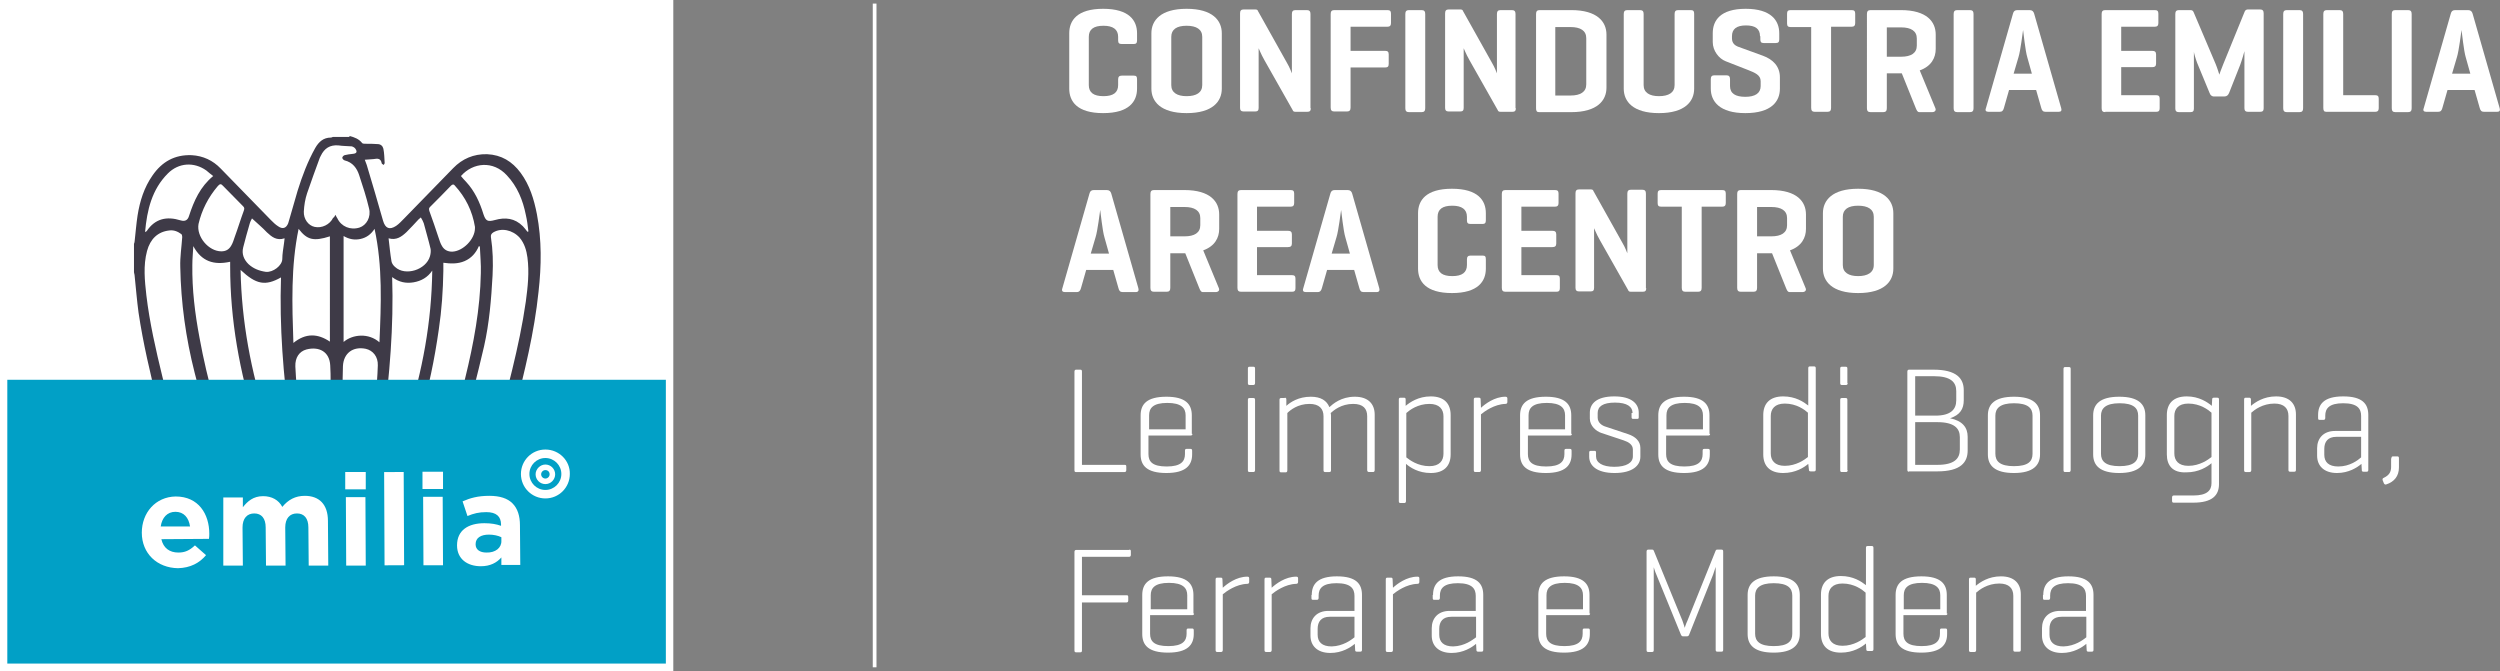 <?xml version="1.0" encoding="utf-8"?>
<!-- Generator: Adobe Illustrator 21.1.0, SVG Export Plug-In . SVG Version: 6.00 Build 0)  -->
<svg version="1.1" id="Layer_1" xmlns="http://www.w3.org/2000/svg" xmlns:xlink="http://www.w3.org/1999/xlink" x="0px" y="0px"
	 viewBox="0 0 766.9 205.9" style="enable-background:new 0 0 766.9 205.9;" xml:space="preserve">
<rect x="0" y="0" width="766.9" height="205.9" fill="#808080" stroke="none"/>
<style type="text/css">
	.st0{fill:none;stroke:#FFFFFF;stroke-width:1.142;stroke-miterlimit:10;}
	.st1{fill:#FFFFFF;}
	.st2{fill:#3E3A47;}
	.st3{fill:#01A0C6;}
	.st4{fill:none;stroke:#FFFFFF;stroke-width:2.285;stroke-miterlimit:10;}
</style>
<line class="st0" x1="268.3" y1="1.1" x2="268.3" y2="204.7"/>
<g>
	<path class="st1" d="M348.8,27.2c0,3.9-2.4,7.5-10.4,7.5c-8,0-10.4-3.6-10.4-7.5v-17c0-3.9,2.4-7.5,10.4-7.5c8,0,10.4,3.6,10.4,7.5
		v2.2c0,0.8-0.3,1.1-1,1.1h-3.7c-0.8,0-1.1-0.3-1.1-1.1v-1.1c0-2.3-1.6-3.4-4.5-3.4c-3,0-4.5,1.1-4.5,3.4v14.8
		c0,2.3,1.5,3.4,4.5,3.4c3,0,4.5-1.1,4.5-3.4v-1.7c0-0.8,0.3-1.2,1.1-1.2h3.7c0.8,0,1,0.3,1,1.2V27.2z"/>
	<path class="st1" d="M353.2,10.2c0-3.9,2.8-7.5,10.8-7.5c8,0,10.8,3.6,10.8,7.5v17c0,3.9-2.8,7.5-10.8,7.5c-8,0-10.8-3.6-10.8-7.5
		V10.2z M368.8,11.3c0-2.3-1.8-3.4-4.8-3.4c-3,0-4.7,1.1-4.7,3.4v14.8c0,2.3,1.8,3.4,4.7,3.4c3,0,4.8-1.1,4.8-3.4V11.3z"/>
	<path class="st1" d="M402.1,33.2c0,0.8-0.3,1.1-1.1,1.1h-3.5c-0.6,0-0.8-0.1-1-0.6l-8.6-15.2c-1.2-2.1-1.7-3.6-1.8-3.7v18.3
		c0,0.8-0.3,1.1-1.1,1.1h-3.5c-0.8,0-1.1-0.4-1.1-1.1v-29c0-0.8,0.3-1.2,1.1-1.2h3.5c0.5,0,0.8,0.1,0.9,0.5l8.9,15.9
		c0.8,1.3,1.5,3.2,1.5,3.2V4.3c0-0.8,0.3-1.2,1.1-1.2h3.5c0.8,0,1.1,0.4,1.1,1.2V33.2z"/>
	<path class="st1" d="M425.6,3.1c0.8,0,1.1,0.3,1.1,1.1v2.9c0,0.8-0.4,1.1-1.1,1.1h-11.3v7.4h10.6c0.8,0,1.1,0.3,1.1,1.1v2.9
		c0,0.8-0.3,1.1-1.1,1.1h-10.6v12.3c0,0.8-0.3,1.2-1.1,1.2h-3.9c-0.8,0-1.1-0.4-1.1-1.2V4.3c0-0.8,0.3-1.2,1.1-1.2H425.6z"/>
	<path class="st1" d="M437.2,33.2c0,0.8-0.3,1.2-1.1,1.2h-3.9c-0.8,0-1.1-0.4-1.1-1.2V4.3c0-0.8,0.3-1.2,1.1-1.2h3.9
		c0.8,0,1.1,0.4,1.1,1.2V33.2z"/>
	<path class="st1" d="M465,33.2c0,0.8-0.3,1.1-1.1,1.1h-3.5c-0.6,0-0.8-0.1-1-0.6l-8.6-15.2c-1.2-2.1-1.7-3.6-1.8-3.7v18.3
		c0,0.8-0.3,1.1-1.1,1.1h-3.5c-0.8,0-1.1-0.4-1.1-1.1v-29c0-0.8,0.3-1.2,1.1-1.2h3.5c0.5,0,0.8,0.1,0.9,0.5l8.9,15.9
		c0.8,1.3,1.5,3.2,1.5,3.2V4.3c0-0.8,0.3-1.2,1.1-1.2h3.5c0.8,0,1.1,0.4,1.1,1.2V33.2z"/>
	<path class="st1" d="M472.1,34.4c-0.7,0-0.9-0.4-0.9-1.2V4.3c0-0.8,0.3-1.2,1.1-1.2h9.7c8,0,10.8,3.6,10.8,7.5v16.3
		c0,3.9-2.8,7.5-10.8,7.5H472.1z M477.1,8.3v21h4.7c3,0,4.8-1.1,4.8-3.4V11.7c0-2.3-1.8-3.4-4.8-3.4H477.1z"/>
	<path class="st1" d="M504.2,26.1c0,2.3,1.8,3.4,4.7,3.4c3,0,4.8-1.1,4.8-3.4V4.3c0-0.8,0.3-1.2,1.1-1.2h3.9c0.8,0,1,0.4,1,1.2v22.9
		c0,3.9-2.8,7.5-10.8,7.5c-8,0-10.8-3.6-10.8-7.5V4.3c0-0.8,0.3-1.2,1.1-1.2h3.9c0.8,0,1.1,0.4,1.1,1.2V26.1z"/>
	<path class="st1" d="M539.9,11.1c0-2.3-1.5-3.3-4.3-3.3c-2.9,0-4.3,1.1-4.3,3.3v0.7c0,1.6,1.1,2.2,1.8,2.5l7.7,2.8
		c3,1.1,5.2,3.2,5.2,6.6v3.5c0,3.9-2.6,7.5-10.6,7.5c-7.9,0-10.6-3.6-10.6-7.5v-2.9c0-0.8,0.3-1.2,1.1-1.2h3.7
		c0.8,0,1.1,0.4,1.1,1.2v2.1c0,2.3,1.7,3.3,4.7,3.3c3,0,4.7-1.1,4.7-3.3v-1.5c0-1.9-1.8-2.6-3.8-3.4l-6.9-2.7c-2.1-0.8-4-3.2-4-5.9
		v-2.7c0-3.9,2.3-7.5,10.1-7.5c7.8,0,10.3,3.6,10.3,7.5v1.9c0,0.8-0.3,1.1-1.1,1.1h-3.7c-0.8,0-1-0.4-1-1.1V11.1z"/>
	<path class="st1" d="M568,3.1c0.8,0,1.1,0.3,1.1,1.1v2.9c0,0.8-0.4,1.1-1.1,1.1h-6.3v24.9c0,0.8-0.3,1.2-1.1,1.2h-3.9
		c-0.8,0-1.1-0.4-1.1-1.2V8.3h-6.3c-0.8,0-1.1-0.3-1.1-1.1V4.2c0-0.8,0.3-1.1,1.1-1.1H568z"/>
	<path class="st1" d="M578.8,22.5v10.7c0,0.8-0.3,1.2-1.1,1.2h-3.9c-0.8,0-1.1-0.4-1.1-1.2V4.3c0-0.8,0.3-1.2,1.1-1.2h9.3
		c8,0,10.7,3.6,10.7,7.5V15c0,2.7-1.3,5.3-4.9,6.6l4.8,11.6c0.3,0.7-0.2,1.2-1,1.2h-3.9c-0.6,0-0.8-0.5-1.1-1.2l-4.3-10.7h-0.3
		H578.8z M578.8,8.3v9.1h4.4c3,0,4.8-1.1,4.8-3.4v-2.2c0-2.3-1.8-3.4-4.8-3.4H578.8z"/>
	<path class="st1" d="M605.4,33.2c0,0.8-0.3,1.2-1.1,1.2h-3.9c-0.8,0-1.1-0.4-1.1-1.2V4.3c0-0.8,0.3-1.2,1.1-1.2h3.9
		c0.8,0,1.1,0.4,1.1,1.2V33.2z"/>
	<path class="st1" d="M622.6,3.1c0.8,0,1.2,0.4,1.4,1.1l8.3,29c0.2,0.7,0,1.1-0.8,1.1h-4c-0.8,0-1.1-0.4-1.3-1.1l-1.6-5.6h-8.3
		l-1.6,5.6c-0.2,0.7-0.5,1.1-1.3,1.1H610c-0.8,0-1.1-0.4-0.8-1.1l8.3-29c0.2-0.8,0.6-1.1,1.4-1.1H622.6z M621.9,17.6
		c-0.6-1.9-1.2-7.8-1.3-8.4c-0.1,0.6-0.8,6.4-1.4,8.3l-1.5,5.1h5.6L621.9,17.6z"/>
	<path class="st1" d="M645.8,34.4c-0.8,0-1.1-0.4-1.1-1.2V4.3c0-0.8,0.3-1.2,1.1-1.2h15.2c0.8,0,1.1,0.3,1.1,1.1v2.9
		c0,0.8-0.4,1.1-1.1,1.1h-10.3v7.4h9.5c0.8,0,1.2,0.3,1.2,1.1v2.8c0,0.8-0.4,1.1-1.2,1.1h-9.5v8.6h10.7c0.8,0,1.1,0.3,1.1,1.1v2.9
		c0,0.8-0.3,1.1-1.1,1.1H645.8z"/>
	<path class="st1" d="M694.4,33.2c0,0.8-0.3,1.1-1.1,1.1h-3.7c-0.8,0-1.1-0.4-1.1-1.1V15.7c0,0.1-0.8,2.9-1.3,4.2l-3.4,8.6
		c-0.3,0.7-0.7,1.1-1.5,1.1h-3.1c-0.8,0-1.2-0.5-1.4-1.1l-3.8-9.2c-0.4-1-1-3.1-1-3.4v17.4c0,0.8-0.3,1.1-1.1,1.1h-3.5
		c-0.8,0-1.1-0.4-1.1-1.1v-29c0-0.8,0.3-1.2,1.1-1.2h3.5c0.6,0,0.8,0.2,1,0.6l6.8,16c0.5,1.2,1.1,3.2,1.1,3.2s0.6-1.8,1.2-3.2
		l6.6-16.2c0.2-0.4,0.5-0.6,1-0.6h3.7c0.8,0,1.1,0.4,1.1,1.2V33.2z"/>
	<path class="st1" d="M706.5,33.2c0,0.8-0.3,1.2-1.1,1.2h-3.9c-0.8,0-1.1-0.4-1.1-1.2V4.3c0-0.8,0.3-1.2,1.1-1.2h3.9
		c0.8,0,1.1,0.4,1.1,1.2V33.2z"/>
	<path class="st1" d="M718.7,29.2h9.9c0.8,0,1.1,0.3,1.1,1.1v2.9c0,0.8-0.4,1.1-1.1,1.1h-15c-0.7,0-0.9-0.4-0.9-1.2V4.3
		c0-0.8,0.3-1.2,1.1-1.2h3.9c0.8,0,1.1,0.4,1.1,1.2V29.2z"/>
	<path class="st1" d="M739.8,33.2c0,0.8-0.3,1.2-1.1,1.2h-3.9c-0.8,0-1.1-0.4-1.1-1.2V4.3c0-0.8,0.3-1.2,1.1-1.2h3.9
		c0.8,0,1.1,0.4,1.1,1.2V33.2z"/>
	<path class="st1" d="M757.1,3.1c0.8,0,1.2,0.4,1.4,1.1l8.3,29c0.2,0.7,0,1.1-0.8,1.1h-4c-0.8,0-1.1-0.4-1.3-1.1l-1.6-5.6h-8.3
		l-1.6,5.6c-0.2,0.7-0.5,1.1-1.3,1.1h-3.6c-0.8,0-1.1-0.4-0.8-1.1l8.3-29c0.2-0.8,0.6-1.1,1.4-1.1H757.1z M756.4,17.6
		c-0.6-1.9-1.2-7.8-1.3-8.4c-0.1,0.6-0.8,6.4-1.4,8.3l-1.5,5.1h5.6L756.4,17.6z"/>
	<path class="st1" d="M339.5,58.3c0.8,0,1.2,0.4,1.4,1.1l8.3,29c0.2,0.7,0,1.2-0.8,1.2h-4c-0.8,0-1.1-0.4-1.3-1.2l-1.6-5.6h-8.3
		l-1.6,5.6c-0.2,0.7-0.5,1.2-1.3,1.2h-3.6c-0.8,0-1.1-0.4-0.8-1.2l8.3-29c0.2-0.8,0.6-1.1,1.4-1.1H339.5z M338.8,72.8
		c-0.6-1.9-1.2-7.8-1.3-8.4c-0.1,0.6-0.8,6.4-1.4,8.3l-1.5,5.1h5.6L338.8,72.8z"/>
	<path class="st1" d="M359,77.6v10.7c0,0.8-0.3,1.2-1.1,1.2H354c-0.8,0-1.1-0.4-1.1-1.2V59.5c0-0.8,0.3-1.2,1.1-1.2h9.3
		c8,0,10.7,3.6,10.7,7.5v4.4c0,2.7-1.3,5.3-4.9,6.6l4.8,11.6c0.3,0.7-0.2,1.2-1,1.2h-3.9c-0.6,0-0.8-0.5-1.1-1.2l-4.3-10.7h-0.3H359
		z M359,63.4v9.1h4.4c3,0,4.8-1.1,4.8-3.4v-2.2c0-2.3-1.8-3.4-4.8-3.4H359z"/>
	<path class="st1" d="M380.7,89.5c-0.8,0-1.1-0.4-1.1-1.2V59.5c0-0.8,0.3-1.2,1.1-1.2h15.2c0.8,0,1.1,0.3,1.1,1.1v2.9
		c0,0.8-0.4,1.1-1.1,1.1h-10.3v7.4h9.5c0.8,0,1.2,0.3,1.2,1.1v2.8c0,0.8-0.4,1.1-1.2,1.1h-9.5v8.6h10.7c0.8,0,1.1,0.3,1.1,1.1v2.9
		c0,0.8-0.3,1.1-1.1,1.1H380.7z"/>
	<path class="st1" d="M413.4,58.3c0.8,0,1.2,0.4,1.4,1.1l8.3,29c0.2,0.7,0,1.2-0.8,1.2h-4c-0.8,0-1.1-0.4-1.3-1.2l-1.6-5.6h-8.3
		l-1.6,5.6c-0.2,0.7-0.5,1.2-1.3,1.2h-3.6c-0.8,0-1.1-0.4-0.8-1.2l8.3-29c0.2-0.8,0.6-1.1,1.4-1.1H413.4z M412.7,72.8
		c-0.6-1.9-1.2-7.8-1.3-8.4c-0.1,0.6-0.8,6.4-1.4,8.3l-1.5,5.1h5.6L412.7,72.8z"/>
	<path class="st1" d="M455.8,82.4c0,3.9-2.4,7.5-10.4,7.5c-8,0-10.4-3.6-10.4-7.5v-17c0-3.9,2.4-7.5,10.4-7.5c8,0,10.4,3.6,10.4,7.5
		v2.2c0,0.8-0.3,1.1-1,1.1h-3.7c-0.8,0-1.1-0.3-1.1-1.1v-1.1c0-2.3-1.6-3.4-4.5-3.4c-3,0-4.5,1.1-4.5,3.4v14.8
		c0,2.3,1.5,3.4,4.5,3.4c3,0,4.5-1.1,4.5-3.4v-1.7c0-0.8,0.3-1.2,1.1-1.2h3.7c0.8,0,1,0.3,1,1.2V82.4z"/>
	<path class="st1" d="M461.8,89.5c-0.8,0-1.1-0.4-1.1-1.2V59.5c0-0.8,0.3-1.2,1.1-1.2H477c0.8,0,1.1,0.3,1.1,1.1v2.9
		c0,0.8-0.4,1.1-1.1,1.1h-10.3v7.4h9.5c0.8,0,1.2,0.3,1.2,1.1v2.8c0,0.8-0.4,1.1-1.2,1.1h-9.5v8.6h10.7c0.8,0,1.1,0.3,1.1,1.1v2.9
		c0,0.8-0.3,1.1-1.1,1.1H461.8z"/>
	<path class="st1" d="M505,88.4c0,0.8-0.3,1.1-1.1,1.1h-3.5c-0.6,0-0.8-0.1-1-0.6l-8.6-15.2c-1.2-2.1-1.7-3.6-1.8-3.7v18.3
		c0,0.8-0.3,1.1-1.1,1.1h-3.5c-0.8,0-1.1-0.4-1.1-1.1v-29c0-0.8,0.3-1.2,1.1-1.2h3.5c0.5,0,0.8,0.1,0.9,0.5l8.9,15.9
		c0.8,1.3,1.5,3.2,1.5,3.2V59.4c0-0.8,0.3-1.2,1.1-1.2h3.5c0.8,0,1.1,0.4,1.1,1.2V88.4z"/>
	<path class="st1" d="M528.3,58.3c0.8,0,1.1,0.3,1.1,1.1v2.9c0,0.8-0.4,1.1-1.1,1.1H522v24.9c0,0.8-0.3,1.2-1.1,1.2h-3.9
		c-0.8,0-1.1-0.4-1.1-1.2V63.4h-6.3c-0.8,0-1.1-0.3-1.1-1.1v-2.9c0-0.8,0.3-1.1,1.1-1.1H528.3z"/>
	<path class="st1" d="M539,77.6v10.7c0,0.8-0.3,1.2-1.1,1.2h-3.9c-0.8,0-1.1-0.4-1.1-1.2V59.5c0-0.8,0.3-1.2,1.1-1.2h9.3
		c8,0,10.7,3.6,10.7,7.5v4.4c0,2.7-1.3,5.3-4.9,6.6l4.8,11.6c0.3,0.7-0.2,1.2-1,1.2h-3.9c-0.6,0-0.8-0.5-1.1-1.2l-4.3-10.7h-0.3H539
		z M539,63.4v9.1h4.4c3,0,4.8-1.1,4.8-3.4v-2.2c0-2.3-1.8-3.4-4.8-3.4H539z"/>
	<path class="st1" d="M559.2,65.4c0-3.9,2.8-7.5,10.8-7.5s10.8,3.6,10.8,7.5v17c0,3.9-2.8,7.5-10.8,7.5s-10.8-3.6-10.8-7.5V65.4z
		 M574.8,66.5c0-2.3-1.8-3.4-4.8-3.4s-4.7,1.1-4.7,3.4v14.8c0,2.3,1.8,3.4,4.7,3.4s4.8-1.1,4.8-3.4V66.5z"/>
	<path class="st1" d="M331.9,142.6h13.1c0.4,0,0.5,0.1,0.5,0.6v1c0,0.4-0.2,0.6-0.5,0.6h-15c-0.3,0-0.4-0.2-0.4-0.6V114
		c0-0.4,0.2-0.6,0.5-0.6h1.3c0.4,0,0.5,0.2,0.5,0.6V142.6z"/>
	<path class="st1" d="M365.8,133.1c0,0.3-0.2,0.5-0.5,0.5h-13v5.7c0,2.3,1.2,3.8,5.6,3.8c4.4,0,5.6-1.6,5.6-3.8v-1
		c0-0.4,0.1-0.6,0.5-0.6h1.2c0.4,0,0.5,0.2,0.5,0.6v1.1c0,3.3-1.9,5.7-7.9,5.7s-7.9-2.3-7.9-5.7v-12c0-3.4,1.9-5.7,7.9-5.7
		c5.9,0,7.8,2.3,7.8,5.7V133.1z M352.4,131.7h11.3v-4.3c0-2.2-1.3-3.8-5.6-3.8c-4.4,0-5.6,1.6-5.6,3.8V131.7z"/>
	<path class="st1" d="M385,117.5c0,0.4-0.2,0.6-0.5,0.6h-1.2c-0.4,0-0.5-0.2-0.5-0.6v-4.4c0-0.4,0.1-0.6,0.5-0.6h1.2
		c0.4,0,0.5,0.2,0.5,0.6V117.5z M385,144.2c0,0.4-0.2,0.6-0.5,0.6h-1.2c-0.4,0-0.5-0.2-0.5-0.6v-21.5c0-0.4,0.1-0.6,0.5-0.6h1.2
		c0.4,0,0.5,0.2,0.5,0.6V144.2z"/>
	<path class="st1" d="M394.1,122c0.4,0,0.5,0.2,0.5,0.6l0,1.9c1.2-1.1,3.7-2.8,7.5-2.8c3.1,0,4.9,1.2,5.7,3.2c1.1-1,3.6-3.2,7.8-3.2
		c4.2,0,6.1,2.3,6.1,5.5v17c0,0.4-0.2,0.6-0.5,0.6H420c-0.4,0-0.6-0.2-0.6-0.6v-16.5c0-2.3-1.2-3.8-4.3-3.8c-3.7,0-6,2-6.9,2.8
		c0.1,0.3,0.1,0.7,0.1,1v16.5c0,0.4-0.1,0.6-0.5,0.6h-1.3c-0.4,0-0.5-0.2-0.5-0.6v-16.5c0-2.3-1.3-3.8-4.3-3.8
		c-3.6,0-5.9,1.9-6.8,2.8v17.6c0,0.4-0.2,0.6-0.5,0.6H393c-0.4,0-0.5-0.2-0.5-0.6v-21.6c0-0.4,0.1-0.6,0.5-0.6H394.1z"/>
	<path class="st1" d="M430.7,122c0.4,0,0.5,0.2,0.5,0.6l0,1.9c1.3-1.1,3.9-2.9,7.7-2.9c4.2,0,6.1,2.3,6.1,5.7v12.1
		c0,3.4-1.9,5.7-6.1,5.7c-3.8,0-6.3-1.7-7.6-2.8v11.4c0,0.4-0.2,0.6-0.5,0.6h-1.2c-0.4,0-0.5-0.2-0.5-0.6v-31.1
		c0-0.4,0.1-0.6,0.5-0.6H430.7z M442.8,127.7c0-2.1-1.2-3.8-4.3-3.8c-3.6,0-6.1,1.9-7.1,2.8v13.6c1,0.8,3.5,2.7,7.1,2.7
		c3.1,0,4.3-1.7,4.3-3.8V127.7z"/>
	<path class="st1" d="M462.4,122.2v1.1c0,0.4-0.2,0.6-0.6,0.6c-3.4,0.1-6.4,2.3-7.5,3.2v17.1c0,0.4-0.2,0.6-0.5,0.6h-1.2
		c-0.4,0-0.5-0.2-0.5-0.6v-21.6c0-0.4,0.1-0.6,0.5-0.6h1.1c0.4,0,0.5,0.2,0.5,0.6l0.1,2.5c1.3-1.2,4.2-3.4,7.5-3.4
		C462.2,121.7,462.4,121.9,462.4,122.2"/>
	<path class="st1" d="M482.2,133.1c0,0.3-0.2,0.5-0.5,0.5h-13v5.7c0,2.3,1.2,3.8,5.6,3.8c4.4,0,5.6-1.6,5.6-3.8v-1
		c0-0.4,0.1-0.6,0.5-0.6h1.2c0.4,0,0.5,0.2,0.5,0.6v1.1c0,3.3-1.9,5.7-7.9,5.7c-6,0-7.9-2.3-7.9-5.7v-12c0-3.4,1.9-5.7,7.9-5.7
		c5.9,0,7.8,2.3,7.8,5.7V133.1z M468.8,131.7h11.3v-4.3c0-2.2-1.3-3.8-5.6-3.8c-4.4,0-5.6,1.6-5.6,3.8V131.7z"/>
	<path class="st1" d="M500.8,126.7c0-1.9-1.6-3.2-5.4-3.2c-3.7,0-5.3,1.2-5.3,3.2v1.4c0,1.6,1.4,2.5,2.5,2.8l6.9,2.3
		c2.1,0.7,3.7,2.1,3.7,4.2v2.7c0,2.7-2.4,5-7.9,5c-5.5,0-7.8-2.3-7.8-5v-1.3c0-0.3,0.1-0.5,0.5-0.5h1.2c0.3,0,0.4,0.2,0.4,0.5v1.2
		c0,1.9,1.9,3.2,5.6,3.2c3.8,0,5.7-1.3,5.7-3.2v-2.1c0-1.5-1.3-2.3-2.8-2.8l-6.9-2.3c-1.5-0.5-3.5-2.1-3.5-4.4v-1.8c0-2.7,2-5,7.5-5
		c5.4,0,7.5,2.3,7.5,5v1.4c0,0.4-0.1,0.5-0.5,0.5h-1.2c-0.3,0-0.5-0.1-0.5-0.5V126.7z"/>
	<path class="st1" d="M524.6,133.1c0,0.3-0.2,0.5-0.5,0.5h-13v5.7c0,2.3,1.2,3.8,5.6,3.8c4.4,0,5.6-1.6,5.6-3.8v-1
		c0-0.4,0.1-0.6,0.5-0.6h1.2c0.4,0,0.5,0.2,0.5,0.6v1.1c0,3.3-1.9,5.7-7.9,5.7c-6,0-7.9-2.3-7.9-5.7v-12c0-3.4,1.9-5.7,7.9-5.7
		c5.9,0,7.8,2.3,7.8,5.7V133.1z M511.1,131.7h11.3v-4.3c0-2.2-1.3-3.8-5.6-3.8c-4.4,0-5.6,1.6-5.6,3.8V131.7z"/>
	<path class="st1" d="M554.7,142.3c-1.3,1.1-3.9,2.8-7.7,2.8c-4.2,0-6.1-2.3-6.1-5.7v-12.1c0-3.4,1.9-5.7,6.1-5.7
		c3.8,0,6.3,1.7,7.7,2.8v-11.4c0-0.4,0.1-0.6,0.5-0.6h1.3c0.4,0,0.5,0.2,0.5,0.6v31c0,0.4-0.1,0.6-0.5,0.6h-1.1
		c-0.4,0-0.5-0.2-0.5-0.6L554.7,142.3z M543.2,139.1c0,2.1,1.2,3.8,4.3,3.8c3.5,0,6.1-1.9,7.1-2.7v-13.6c-1-0.9-3.5-2.8-7.1-2.8
		c-3.1,0-4.3,1.7-4.3,3.8V139.1z"/>
	<path class="st1" d="M566.8,117.5c0,0.4-0.2,0.6-0.5,0.6H565c-0.4,0-0.5-0.2-0.5-0.6v-4.4c0-0.4,0.1-0.6,0.5-0.6h1.2
		c0.4,0,0.5,0.2,0.5,0.6V117.5z M566.8,144.2c0,0.4-0.2,0.6-0.5,0.6H565c-0.4,0-0.5-0.2-0.5-0.6v-21.5c0-0.4,0.1-0.6,0.5-0.6h1.2
		c0.4,0,0.5,0.2,0.5,0.6V144.2z"/>
	<path class="st1" d="M585.6,144.7c-0.4,0-0.5-0.2-0.5-0.6V114c0-0.4,0.2-0.6,0.5-0.6h7.5c7.1,0,9.3,2.7,9.3,6.3v3.1
		c0,2.6-1.1,4.5-4.2,5.5c3.8,0.8,5.4,2.8,5.4,5.7v4.2c0,3.6-2.1,6.4-9.3,6.4H585.6z M587.5,115.5v12h6.2c4.7,0,6.4-1.9,6.4-4.7v-2.8
		c0-2.8-1.7-4.6-6.9-4.6H587.5z M587.5,129.5v13.1h6.8c5.2,0,6.9-1.9,6.9-4.7v-3.8c0-2.7-1.7-4.6-6.9-4.6H587.5z"/>
	<path class="st1" d="M609.8,127.4c0-3.4,2.1-5.7,8-5.7c5.9,0,8,2.3,8,5.7v12c0,3.3-2.1,5.7-8,5.7c-5.9,0-8-2.3-8-5.7V127.4z
		 M623.5,127.5c0-2.3-1.4-3.8-5.7-3.8c-4.3,0-5.7,1.6-5.7,3.8v11.7c0,2.3,1.4,3.8,5.7,3.8c4.4,0,5.7-1.5,5.7-3.8V127.5z"/>
	<path class="st1" d="M635.2,144.2c0,0.4-0.2,0.6-0.5,0.6h-1.2c-0.4,0-0.5-0.2-0.5-0.6v-31c0-0.4,0.1-0.6,0.5-0.6h1.2
		c0.4,0,0.5,0.2,0.5,0.6V144.2z"/>
	<path class="st1" d="M642.1,127.4c0-3.4,2.1-5.7,8-5.7s8,2.3,8,5.7v12c0,3.3-2.1,5.7-8,5.7s-8-2.3-8-5.7V127.4z M655.9,127.5
		c0-2.3-1.4-3.8-5.7-3.8s-5.7,1.6-5.7,3.8v11.7c0,2.3,1.4,3.8,5.7,3.8s5.7-1.5,5.7-3.8V127.5z"/>
	<path class="st1" d="M664.7,139.4v-12.1c0-3.4,1.9-5.7,6.1-5.7c3.8,0,6.4,1.8,7.7,2.9l0.1-1.9c0-0.4,0.1-0.6,0.5-0.6h1.1
		c0.4,0,0.5,0.2,0.5,0.6v25.9c0,3.4-2,5.7-7.9,5.7h-6c-0.4,0-0.5-0.2-0.5-0.6v-1c0-0.4,0.2-0.6,0.5-0.6h6c4.3,0,5.6-1.6,5.6-3.8
		v-6.1c-1.3,1.1-3.9,2.8-7.7,2.8C666.5,145.1,664.7,142.8,664.7,139.4 M667,139.1c0,2.1,1.2,3.8,4.3,3.8c3.5,0,6.1-1.9,7.1-2.7
		v-13.6c-1-0.9-3.5-2.8-7.1-2.8c-3.1,0-4.3,1.7-4.3,3.8V139.1z"/>
	<path class="st1" d="M690.5,122.6l0,1.9c1.3-1.1,3.9-2.9,7.7-2.9c4.2,0,6.1,2.3,6.1,5.5v17c0,0.4-0.1,0.6-0.5,0.6h-1.3
		c-0.4,0-0.5-0.2-0.5-0.6v-16.5c0-2.3-1.3-3.8-4.3-3.8c-3.6,0-6.1,1.9-7.1,2.8v17.6c0,0.4-0.2,0.6-0.5,0.6h-1.2
		c-0.4,0-0.5-0.2-0.5-0.6v-21.6c0-0.4,0.1-0.6,0.5-0.6h1.1C690.3,122,690.5,122.2,690.5,122.6"/>
	<path class="st1" d="M711.1,127.3c0-3.3,1.8-5.7,7.7-5.7c5.9,0,7.7,2.3,7.7,5.7v16.8c0,0.4-0.1,0.6-0.5,0.6H725
		c-0.4,0-0.5-0.2-0.5-0.6l-0.1-1.8c-1.3,1.1-3.9,2.8-7.5,2.8c-4.1,0-6.1-2.3-6.1-5.3v-2.3c0-3,1.9-5.3,5.5-5.3h8v-4.6
		c0-2.2-1.1-3.9-5.5-3.9c-4.3,0-5.5,1.6-5.5,3.8v0.7c0,0.4-0.2,0.6-0.5,0.6h-1.2c-0.4,0-0.5-0.1-0.5-0.6V127.3z M724.3,140.3V134
		h-7.6c-2.6,0-3.7,1.5-3.7,3.7v1.8c0,2.2,1.3,3.6,4.3,3.6C720.8,143.1,723.3,141.2,724.3,140.3"/>
	<path class="st1" d="M733.6,140.6c0-0.4,0.1-0.6,0.5-0.6h1.3c0.4,0,0.5,0.2,0.5,0.6v2.8c0,2.6-1.4,4.4-3.9,5.2
		c-0.3,0.1-0.5,0-0.7-0.3l-0.4-1c-0.1-0.3,0-0.6,0.3-0.7c1.7-0.8,2.3-1.8,2.3-3.4V140.6z"/>
	<path class="st1" d="M346.4,168.6c0.4,0,0.5,0.1,0.5,0.6v1c0,0.4-0.2,0.6-0.5,0.6h-14.5v11.8h13.7c0.4,0,0.5,0.1,0.5,0.6v1
		c0,0.4-0.2,0.6-0.5,0.6h-13.7v14.7c0,0.4-0.1,0.6-0.5,0.6h-1.3c-0.4,0-0.5-0.2-0.5-0.6v-30.2c0-0.4,0.2-0.6,0.5-0.6H346.4z"/>
	<path class="st1" d="M366.3,188.2c0,0.3-0.2,0.5-0.5,0.5h-13v5.7c0,2.3,1.2,3.8,5.6,3.8s5.6-1.6,5.6-3.8v-1c0-0.4,0.1-0.6,0.5-0.6
		h1.2c0.4,0,0.5,0.2,0.5,0.6v1.1c0,3.3-1.9,5.7-7.9,5.7c-6,0-7.9-2.3-7.9-5.7v-12c0-3.4,1.9-5.7,7.9-5.7c5.9,0,7.8,2.3,7.8,5.7
		V188.2z M352.9,186.9h11.3v-4.3c0-2.2-1.3-3.8-5.6-3.8c-4.4,0-5.6,1.6-5.6,3.8V186.9z"/>
	<path class="st1" d="M383.2,177.4v1.1c0,0.4-0.2,0.6-0.6,0.6c-3.4,0.1-6.4,2.3-7.5,3.2v17.1c0,0.4-0.2,0.6-0.5,0.6h-1.2
		c-0.4,0-0.5-0.2-0.5-0.6v-21.6c0-0.4,0.1-0.6,0.5-0.6h1.1c0.4,0,0.5,0.2,0.5,0.6l0.1,2.5c1.3-1.2,4.2-3.4,7.5-3.4
		C383,176.9,383.2,177,383.2,177.4"/>
	<path class="st1" d="M398.2,177.4v1.1c0,0.4-0.2,0.6-0.6,0.6c-3.4,0.1-6.4,2.3-7.5,3.2v17.1c0,0.4-0.2,0.6-0.5,0.6h-1.2
		c-0.4,0-0.5-0.2-0.5-0.6v-21.6c0-0.4,0.1-0.6,0.5-0.6h1.1c0.4,0,0.5,0.2,0.5,0.6l0.1,2.5c1.3-1.2,4.2-3.4,7.5-3.4
		C398,176.9,398.2,177,398.2,177.4"/>
	<path class="st1" d="M402.4,182.5c0-3.3,1.8-5.7,7.7-5.7c5.9,0,7.7,2.3,7.7,5.7v16.8c0,0.4-0.1,0.6-0.5,0.6h-1.1
		c-0.4,0-0.5-0.2-0.5-0.6l-0.1-1.8c-1.3,1.1-3.9,2.8-7.5,2.8c-4.1,0-6.1-2.3-6.1-5.3v-2.3c0-3,1.9-5.3,5.5-5.3h8v-4.6
		c0-2.2-1.1-3.9-5.5-3.9c-4.3,0-5.5,1.6-5.5,3.8v0.7c0,0.4-0.2,0.6-0.5,0.6h-1.2c-0.4,0-0.5-0.1-0.5-0.6V182.5z M415.5,195.5v-6.3
		h-7.6c-2.6,0-3.7,1.5-3.7,3.7v1.8c0,2.2,1.3,3.6,4.3,3.6C412,198.2,414.5,196.3,415.5,195.5"/>
	<path class="st1" d="M435.4,177.4v1.1c0,0.4-0.2,0.6-0.6,0.6c-3.4,0.1-6.4,2.3-7.5,3.2v17.1c0,0.4-0.2,0.6-0.5,0.6h-1.2
		c-0.4,0-0.5-0.2-0.5-0.6v-21.6c0-0.4,0.1-0.6,0.5-0.6h1.1c0.4,0,0.5,0.2,0.5,0.6l0.1,2.5c1.3-1.2,4.2-3.4,7.5-3.4
		C435.2,176.9,435.4,177,435.4,177.4"/>
	<path class="st1" d="M439.6,182.5c0-3.3,1.8-5.7,7.7-5.7c5.9,0,7.7,2.3,7.7,5.7v16.8c0,0.4-0.1,0.6-0.5,0.6h-1.1
		c-0.4,0-0.5-0.2-0.5-0.6l-0.1-1.8c-1.3,1.1-3.9,2.8-7.5,2.8c-4.1,0-6.1-2.3-6.1-5.3v-2.3c0-3,1.9-5.3,5.5-5.3h8v-4.6
		c0-2.2-1.1-3.9-5.5-3.9c-4.3,0-5.5,1.6-5.5,3.8v0.7c0,0.4-0.2,0.6-0.5,0.6h-1.2c-0.4,0-0.5-0.1-0.5-0.6V182.5z M452.8,195.5v-6.3
		h-7.6c-2.6,0-3.7,1.5-3.7,3.7v1.8c0,2.2,1.3,3.6,4.3,3.6C449.3,198.2,451.7,196.3,452.8,195.5"/>
	<path class="st1" d="M487.8,188.2c0,0.3-0.2,0.5-0.5,0.5h-13v5.7c0,2.3,1.2,3.8,5.6,3.8s5.6-1.6,5.6-3.8v-1c0-0.4,0.1-0.6,0.5-0.6
		h1.2c0.4,0,0.5,0.2,0.5,0.6v1.1c0,3.3-1.9,5.7-7.9,5.7c-6,0-7.9-2.3-7.9-5.7v-12c0-3.4,1.9-5.7,7.9-5.7c5.9,0,7.8,2.3,7.8,5.7
		V188.2z M474.3,186.9h11.3v-4.3c0-2.2-1.3-3.8-5.6-3.8c-4.4,0-5.6,1.6-5.6,3.8V186.9z"/>
	<path class="st1" d="M528.6,199.3c0,0.4-0.1,0.6-0.5,0.6h-1.3c-0.4,0-0.5-0.2-0.5-0.6v-25.4l-0.8,2.4l-7.3,18.3
		c-0.1,0.4-0.4,0.6-0.7,0.6h-1.2c-0.4,0-0.5-0.2-0.7-0.6L508,176c-0.3-0.6-0.6-1.8-0.7-2v25.4c0,0.4-0.1,0.6-0.5,0.6h-1.2
		c-0.4,0-0.5-0.2-0.5-0.6v-30.2c0-0.4,0.2-0.6,0.5-0.6h1.2c0.3,0,0.4,0.1,0.5,0.3l8.8,21.5c0.4,1,0.7,2.2,0.7,2.2s0.4-1.3,0.8-2.1
		l8.7-21.6c0.1-0.2,0.2-0.3,0.5-0.3h1.3c0.4,0,0.5,0.2,0.5,0.6V199.3z"/>
	<path class="st1" d="M536.1,182.5c0-3.4,2.1-5.7,8-5.7c5.9,0,8,2.3,8,5.7v12c0,3.3-2.1,5.7-8,5.7c-5.9,0-8-2.3-8-5.7V182.5z
		 M549.8,182.7c0-2.3-1.4-3.8-5.7-3.8c-4.3,0-5.7,1.6-5.7,3.8v11.7c0,2.3,1.4,3.8,5.7,3.8c4.4,0,5.7-1.5,5.7-3.8V182.7z"/>
	<path class="st1" d="M572.4,197.4c-1.3,1.1-3.9,2.8-7.7,2.8c-4.2,0-6.1-2.3-6.1-5.7v-12.1c0-3.4,1.9-5.7,6.1-5.7
		c3.8,0,6.3,1.7,7.7,2.8v-11.4c0-0.4,0.1-0.6,0.5-0.6h1.3c0.4,0,0.5,0.2,0.5,0.6v31c0,0.4-0.1,0.6-0.5,0.6H573
		c-0.4,0-0.5-0.2-0.5-0.6L572.4,197.4z M560.9,194.3c0,2.1,1.2,3.8,4.3,3.8c3.5,0,6.1-1.9,7.1-2.7v-13.6c-1-0.9-3.5-2.8-7.1-2.8
		c-3.1,0-4.3,1.7-4.3,3.8V194.3z"/>
	<path class="st1" d="M597.4,188.2c0,0.3-0.2,0.5-0.5,0.5h-13v5.7c0,2.3,1.2,3.8,5.6,3.8s5.6-1.6,5.6-3.8v-1c0-0.4,0.1-0.6,0.5-0.6
		h1.2c0.4,0,0.5,0.2,0.5,0.6v1.1c0,3.3-1.9,5.7-7.9,5.7c-6,0-7.9-2.3-7.9-5.7v-12c0-3.4,1.9-5.7,7.9-5.7c5.9,0,7.8,2.3,7.8,5.7
		V188.2z M583.9,186.9h11.3v-4.3c0-2.2-1.3-3.8-5.6-3.8c-4.4,0-5.6,1.6-5.6,3.8V186.9z"/>
	<path class="st1" d="M606.1,177.8l0,1.9c1.3-1.1,3.9-2.9,7.7-2.9c4.2,0,6.1,2.3,6.1,5.5v17c0,0.4-0.1,0.6-0.5,0.6h-1.3
		c-0.4,0-0.5-0.2-0.5-0.6v-16.5c0-2.3-1.3-3.8-4.3-3.8c-3.6,0-6.1,1.9-7.1,2.8v17.6c0,0.4-0.2,0.6-0.5,0.6h-1.2
		c-0.4,0-0.5-0.2-0.5-0.6v-21.6c0-0.4,0.1-0.6,0.5-0.6h1.1C606,177.2,606.1,177.4,606.1,177.8"/>
	<path class="st1" d="M626.8,182.5c0-3.3,1.8-5.7,7.7-5.7c5.9,0,7.7,2.3,7.7,5.7v16.8c0,0.4-0.1,0.6-0.5,0.6h-1.1
		c-0.4,0-0.5-0.2-0.5-0.6l-0.1-1.8c-1.3,1.1-3.9,2.8-7.5,2.8c-4.1,0-6.1-2.3-6.1-5.3v-2.3c0-3,1.9-5.3,5.5-5.3h8v-4.6
		c0-2.2-1.1-3.9-5.5-3.9c-4.3,0-5.5,1.6-5.5,3.8v0.7c0,0.4-0.2,0.6-0.5,0.6h-1.2c-0.4,0-0.5-0.1-0.5-0.6V182.5z M640,195.5v-6.3
		h-7.6c-2.6,0-3.7,1.5-3.7,3.7v1.8c0,2.2,1.3,3.6,4.3,3.6C636.5,198.2,639,196.3,640,195.5"/>
	<rect x="1.1" y="1.1" class="st1" width="204.3" height="203.6"/>
	<path class="st2" d="M107.2,41.7c1.5,0.4,2.9,0.9,3.9,2.2c0.2,0.2,0.7,0.2,1.1,0.2c1.2,0,2.4,0,3.6,0.1c1,0,1.6,0.6,1.8,1.4
		c0.3,1.4,0.3,2.9,0.4,4.4c0,0.2-0.2,0.4-0.3,0.6c-0.2-0.2-0.6-0.3-0.6-0.5c-0.3-1.6-1.3-1.5-2.5-1.3c-0.8,0.1-1.7,0.1-2.7,0.2
		c0.2,0.6,0.4,1.1,0.6,1.6c1.7,5.7,3.4,11.4,5,17.1c0.7,2.4,2,2.9,4,1.6c0.9-0.6,1.7-1.5,2.5-2.3c5-5.1,10-10.3,15-15.4
		c2.8-2.9,6.3-4.4,10.4-4.3c4.4,0.2,7.7,2.2,10.3,5.7c2.8,3.8,4.1,8.1,5,12.7c1.5,7.9,1.4,15.8,0.5,23.8
		c-1.3,12.5-4.3,24.6-7.4,36.7c-3.1,12.5-6.2,25.1-9.3,37.6c-0.1,0.2-0.1,0.4-0.2,0.6c-4.4-1.9-9.6-9.8-11.6-18
		c-0.2,0.3-0.4,0.4-0.6,0.7c-1,1.4-2.3,1.7-3.7,0.6c-0.4-0.3-0.8-0.7-1.1-1.2c-1.2-1.6-2.4-3.2-3.5-4.8c-1.2-1.7-1.3-2.9-0.2-4.7
		c0.2-0.3,0.3-0.6,0.5-0.8c0.4-0.5,0.4-1-0.2-1.4c-1.7-1.2-3.4-2.5-5.1-3.7c-0.5-0.4-1.1-0.4-1.4,0.2c-1.7,2.6-3.9,2.7-6.5,1.6
		c-1.4-0.6-2.9-1-4.3-1.4c-1.7-0.5-2.6-1.6-2.7-3.4c-0.2-2.2-0.2-2.2-2.5-2.2c-1.7,0-3.3,0-5,0c-0.7,0-1.1,0.2-1,1
		c0,0.5-0.1,0.9-0.1,1.4c-0.1,1.6-1,2.6-2.5,3.1c-2,0.7-4,1.3-6,2c-1.8,0.6-3.3,0.2-4.5-1.3c-1.2-1.5-1.3-1.5-2.8-0.3
		c-1.3,0.9-2.6,1.9-3.9,2.8c-1.2,0.9-1.2,0.9-0.4,2.1c0.2,0.3,0.4,0.7,0.6,1c0.6,1.2,0.7,2.4-0.1,3.5c-1.4,2-2.9,4-4.4,6
		c-0.4,0.5-1.1,0.9-1.7,1.1c-1,0.4-1.9,0.1-2.6-0.8c-0.2-0.3-0.4-0.6-0.8-1c-1.4,7.7-5.4,13.6-11.6,18.3c-0.4-1.9-0.8-3.6-1.2-5.3
		c-3-11.9-6-23.8-9-35.7c-2.3-9.2-4.5-18.5-5.9-27.9c-0.5-3.7-0.8-7.5-1.2-11.3c0-0.4-0.2-0.8-0.2-1.1v-8.7c0.1-0.3,0.2-0.5,0.2-0.8
		c0.3-2.6,0.5-5.3,0.9-7.9c0.7-4.4,2-8.6,4.6-12.3c2.9-4.2,6.8-6.4,12-6.2c3.5,0.2,6.5,1.6,8.9,4.1c5.1,5.2,10.2,10.5,15.4,15.8
		c0.7,0.7,1.4,1.4,2.2,1.9c1.4,1,2.5,0.6,3.1-0.9c0.1-0.3,0.2-0.7,0.3-1c0.9-3,1.7-6,2.6-9c1.4-4.5,3.1-9,5.4-13.1
		c1.1-1.9,2.5-3.2,4.8-3.2c0.2,0,0.4-0.1,0.6-0.2H107.2z M60.4,158.4c0.3-0.2,0.4-0.3,0.4-0.4c4.8-6,7.1-12.7,5-20.4
		c-2.1-7.7-4.1-15.5-6.1-23.3c-2.7-10.6-4.2-21.4-4.4-32.4c-0.1-3.1,0.4-6.1,0.6-9.2c0-0.3-0.1-0.8-0.3-0.9
		c-1.1-0.8-2.3-1.3-3.7-1.1c-3.5,0.4-5.8,2.6-6.8,6.3c-1.2,4.5-0.7,9.1-0.2,13.6c1,8.4,2.9,16.7,4.9,24.9c3,12.3,6.1,24.5,9.1,36.8
		C59.5,154.2,59.9,156.2,60.4,158.4 M146.1,158.3c0.1-0.3,0.2-0.5,0.2-0.7c1.9-7.8,3.7-15.7,5.6-23.5c3.4-13.8,7.4-27.5,9.4-41.6
		c0.6-4.5,1.1-8.9,0.5-13.5c-0.3-2.2-0.9-4.3-2.4-6.1c-2.2-2.4-5.6-3.1-8.1-1.6c-0.6,0.4-0.8,0.8-0.7,1.5c0.6,3.9,0.7,7.8,0.5,11.7
		c-0.4,7.3-1,14.6-2.6,21.7c-2.1,9.1-4.5,18.1-6.7,27.1c-0.7,2.8-1.6,5.7-1.8,8.6c-0.4,6,1.9,11.1,5.6,15.7
		C145.7,158,145.8,158.1,146.1,158.3 M133.9,145c0.2-0.6,0.4-1,0.6-1.4c3.2-9.1,6-18.3,8.2-27.6c2.6-10.6,4.6-21.3,4.8-32.2
		c0.1-2.7-0.2-5.5-0.3-8.2c-0.1,0-0.2,0-0.3-0.1c-0.9,2.1-2.3,3.7-4.4,4.6c-2.1,0.9-4.3,0.8-6.5,0.5c0,0.9,0,1.7,0,2.5
		c-0.1,6-0.5,12-1.4,18c-1.3,9.1-3.1,18-5.8,26.8c-0.3,1.1-1.1,2.4-0.8,3.3c0.3,0.9,1.7,1.5,2.6,2.2c1.2,1,1.5,2.3,0.7,3.7
		c-0.4,0.7-0.8,1.3-1.2,1.9c-0.1,0.2-0.2,0.7,0,0.9C131.3,141.5,132.6,143.1,133.9,145 M59.3,75.5c-0.1,1.9-0.3,3.9-0.3,5.8
		c-0.1,7.5,0.8,14.9,2.2,22.3c2.4,13.2,6.2,26,10.4,38.7c0.3,0.8,0.6,1.6,1,2.6c1.4-2,2.8-3.8,4.1-5.6c-0.5-0.8-1-1.5-1.4-2.3
		c-0.9-1.5-0.6-2.9,0.8-3.9c0.6-0.4,1.1-0.9,1.8-1.3c0.8-0.5,0.9-1,0.6-1.9c-5-15.7-7.9-31.7-7.9-48.2c0-0.4,0-0.8,0-1.4
		C65.6,81.4,61.8,80.2,59.3,75.5 M132.6,83c-1.4,2.1-3.4,3.2-5.7,3.6c-2.3,0.4-4.5,0-6.6-1.6c0.5,15.2-0.8,30.1-2.7,44.9
		c1.2-0.9,2.2-2,3.4-2.5c1.5-0.7,2.5,1,3.8,1.5C129.6,113.9,132.4,98.7,132.6,83 M73.8,82.8c0.3,15.9,3.2,31.1,8,46.1
		c1.4-0.8,2.3-2.3,3.8-1.6c1.2,0.6,2.2,1.6,3.3,2.6c-2-14.8-3.2-29.7-2.7-44.8C81.4,87.8,78.6,87.3,73.8,82.8 M102.9,65.9
		c0.3,0.6,0.4,0.8,0.6,1.1c1.2,2.5,4,3.7,6.8,2.8c2.1-0.7,3.6-3.2,2.9-5.9c-0.8-3.4-1.9-6.8-3-10.1c-0.7-2.2-2-4-4.5-4.6
		c-0.3-0.1-0.7-0.5-0.7-0.8c0-0.3,0.4-0.7,0.7-0.8c0.8-0.2,1.6-0.3,2.5-0.4c1.2-0.1,1.5-0.6,0.8-1.6c-0.2-0.3-0.7-0.6-1.1-0.7
		c-1.4-0.1-2.8-0.1-4.1-0.3c-2.6-0.2-4.3,0.9-5.4,3.2c-0.1,0.2-0.2,0.4-0.3,0.6c-1.3,3.6-2.7,7.3-3.9,10.9c-0.6,1.8-0.9,3.7-1,5.6
		c-0.1,2.3,1.4,4.3,3.3,4.7c2.2,0.5,4.7-0.7,5.7-2.8C102.4,66.8,102.6,66.5,102.9,65.9 M116.4,105c0.5-11.6,1-23.3-1.5-34.8
		c-1.1,1.7-2.5,2.7-4.3,3.1c-1.8,0.4-3.5,0.1-5.2-0.9v32.5C108.2,102.5,113.1,102.1,116.4,105 M91.6,70.2c-2.4,11.5-2,23.2-1.6,35
		c3.8-3.1,7.5-2.9,11.2-0.4V72.5C96.2,74.1,94.2,73.6,91.6,70.2 M44.5,71.2c0.3-0.2,0.4-0.2,0.5-0.3c2.6-3.9,6.2-4.6,10.4-3.3
		c1.3,0.4,2.2,0,2.6-1.4c1.5-4.6,3.4-8.9,7.4-12.2c-0.8-0.6-1.4-1.1-2.1-1.7c-3.8-2.7-8.5-2.4-11.8,0.9
		C46.6,58.1,45.1,64.4,44.5,71.2 M161.8,71.1c0.1,0,0.2-0.1,0.3-0.1c-0.2-1.7-0.4-3.4-0.8-5.1c-0.9-4.5-2.6-8.7-5.8-12.1
		c-4.2-4.6-10.4-4-14.1,0.2c0.5,0.6,1,1.2,1.6,1.8c2.6,2.8,4.2,6.3,5.3,9.9c0.7,2.1,1.3,2.4,3.5,1.8c3.2-0.9,6.1-0.6,8.6,1.9
		C160.9,69.9,161.3,70.5,161.8,71.1 M67.9,77.1c1.3,0,2.3-0.5,3-1.7c0.5-0.8,0.8-1.8,1.1-2.7c1-2.7,1.8-5.4,2.8-8.1
		c0.2-0.6,0.2-0.9-0.2-1.3c-2.1-2.1-4.1-4.2-6.2-6.3c-0.6-0.7-1-0.6-1.6,0.1c-2.9,3.4-4.9,7.3-5.9,11.6C60.2,72.6,64,77.1,67.9,77.1
		 M145.7,70c0-0.1,0-0.3,0-0.4c-0.8-4.9-2.9-9.1-6.2-12.7c-0.4-0.5-0.8-0.3-1.2,0.1c-2.1,2.2-4.3,4.4-6.4,6.5
		c-0.4,0.4-0.3,0.7-0.2,1.2c1,2.7,1.9,5.4,2.8,8.1c0.3,0.9,0.6,1.9,1.1,2.7c0.7,1.2,1.8,1.7,3.1,1.7C142,77.1,145.7,73.4,145.7,70
		 M101.3,122.9c0.1-0.4,0.1-0.6,0.1-0.7c0-3.4,0.1-6.8-0.1-10.1c-0.2-4.2-3.4-5.9-7.3-4.9c-2.2,0.6-3.5,2.5-3.4,5.2
		c0.2,4.3,0.6,8.7,1,13c0.1,1.3,0.3,2.6,0.5,4c0.5-0.1,0.9-0.3,1.3-0.3c1.6-0.3,2.7-1,2.4-2.9c0-0.3,0.1-0.6,0.1-0.9
		c0.2-1.5,1.2-2.3,2.7-2.3C99.4,122.9,100.3,122.9,101.3,122.9 M114.3,129.4c0.1-0.3,0.1-0.5,0.1-0.6c0.3-2.2,0.6-4.4,0.8-6.6
		c0.3-3.4,0.6-6.7,0.7-10.1c0.1-2.7-1.5-4.6-3.7-5.1c-3.9-0.8-6.8,1.3-7,5.3c-0.1,2.5-0.1,5.1-0.1,7.6c0,2.9,0,2.9,3,3
		c1.4,0,2.4,0.8,2.6,2.2c0.1,0.8,0.1,1.7,0.2,2.5c0,0.3,0.2,0.7,0.4,0.8C112.2,128.8,113.2,129,114.3,129.4 M119.2,73.1
		c0.3,2.5,0.5,4.8,0.9,7.1c0.1,0.6,0.6,1.3,1.1,1.7c3.1,2.9,9.5,0.9,10.7-3.3c0.2-0.7,0.3-1.5,0.2-2.2c-0.6-2.6-1.4-5.2-2.1-7.9
		c-0.2-0.6-0.5-1.1-0.9-1.8c-0.3,0.3-0.5,0.4-0.7,0.6c-1.2,1.3-2.4,2.6-3.7,3.9C123.2,72.6,121.6,73.8,119.2,73.1 M77.3,67
		c-0.2,0.4-0.5,0.9-0.7,1.6c-0.7,2.4-1.4,4.9-2,7.3c-0.5,2,0.2,3.7,1.6,5.1c1.5,1.4,3.3,2.1,5.4,2.4c2.1,0.2,5-1.9,5-4
		c0-1.5,0.3-3.1,0.5-4.6c0.1-0.5,0.1-1,0.2-1.7c-2.4,0.8-3.9-0.4-5.4-1.8C80.5,69.8,78.9,68.5,77.3,67"/>
	<path class="st2" d="M129.1,163h-3.3c-0.2-7.6-2.8-14-8.9-18.7c-4.4-3.4-9.5-4.7-15.1-4.4c-11.7,0.7-21.3,10.2-21,23h-3.5
		c0.1-8.9,3.2-16.3,10.3-21.8c8.4-6.4,20.5-6.8,29.6-1.2C124.9,144.8,130.5,155.5,129.1,163"/>
	<path class="st2" d="M118.2,163h-3.7c-0.1-3.8-1.3-7.1-4.4-9.4c-2.3-1.7-4.9-2.3-7.8-2.1c-5.9,0.4-9.6,4.5-10.2,11.5h-3.6
		c-1-3.4,1.7-9.6,5.6-12.6c4.8-3.7,11.8-4.2,17.1-1C115.8,152.1,119,158.2,118.2,163"/>
	<rect x="1.1" y="116.5" class="st3" width="204.3" height="88.3"/>
	<path class="st1" d="M43.5,163.4L43.5,163.4c0-6.1,4.2-11,10.4-11.1c7,0,10.3,5.4,10.3,11.4c0,0.5,0,1-0.1,1.6l-14.6,0.1
		c0.6,2.7,2.5,4.1,5.2,4.1c2,0,3.4-0.6,5.1-2.2l3.4,3c-2,2.4-4.8,3.9-8.6,4C48.2,174.2,43.5,169.8,43.5,163.4 M58.3,161.5
		c-0.4-2.7-1.9-4.5-4.5-4.5c-2.5,0-4.1,1.8-4.5,4.5L58.3,161.5z"/>
	<path class="st1" d="M68.5,152.6l6,0l0,3c1.4-1.8,3.2-3.4,6.2-3.4c2.7,0,4.8,1.2,5.9,3.3c1.8-2.2,4-3.4,6.9-3.4
		c4.4,0,7.1,2.6,7.1,7.7l0.1,13.7l-6,0l-0.1-11.7c0-2.8-1.3-4.3-3.5-4.3c-2.2,0-3.6,1.5-3.6,4.3l0.1,11.7l-6,0l-0.1-11.7
		c0-2.8-1.3-4.3-3.5-4.3c-2.2,0-3.6,1.5-3.6,4.3l0.1,11.7l-6,0L68.5,152.6z"/>
	<path class="st1" d="M105.9,144.8l6.3,0l0,5.3l-6.3,0L105.9,144.8z M106.1,152.5l6,0l0.1,21l-6,0L106.1,152.5z"/>
	
		<rect x="117.9" y="144.8" transform="matrix(1 -4.525153e-03 4.525153e-03 1 -0.719 0.549)" class="st1" width="6" height="28.6"/>
	<path class="st1" d="M129.6,144.7l6.3,0l0,5.3l-6.3,0L129.6,144.7z M129.8,152.4l6,0l0.1,21l-6,0L129.8,152.4z"/>
	<path class="st1" d="M140.2,167.3L140.2,167.3c0-4.7,3.5-6.8,8.4-6.8c2.1,0,3.7,0.3,5.1,0.8l0-0.4c0-2.5-1.5-3.8-4.5-3.8
		c-2.3,0-3.9,0.4-5.8,1.2l-1.5-4.5c2.3-1,4.6-1.7,8.2-1.7c3.3,0,5.6,0.8,7.1,2.3c1.6,1.6,2.3,3.9,2.3,6.7l0.1,12.2l-5.8,0l0-2.3
		c-1.4,1.6-3.4,2.7-6.3,2.7C143.4,173.7,140.2,171.5,140.2,167.3 M153.8,165.9l0-1.1c-1-0.5-2.4-0.8-3.8-0.8c-2.5,0-4.1,1-4.1,2.9
		v0.1c0,1.6,1.3,2.5,3.3,2.5C152,169.6,153.9,168,153.8,165.9"/>
	<path class="st1" d="M167.3,140.5c2.7,0,4.9,2.2,4.9,4.9c0,2.7-2.2,4.9-4.9,4.9c-2.7,0-4.9-2.2-4.9-4.9
		C162.4,142.7,164.6,140.5,167.3,140.5 M167.3,137.9c-4.2,0-7.5,3.4-7.5,7.5c0,4.2,3.4,7.5,7.5,7.5c4.2,0,7.5-3.4,7.5-7.5
		C174.9,141.3,171.5,137.9,167.3,137.9"/>
	<path class="st1" d="M167.3,148.5c-1.7,0-3-1.4-3-3s1.4-3,3-3c1.7,0,3,1.4,3,3S169,148.5,167.3,148.5 M167.3,144.2
		c-0.7,0-1.3,0.6-1.3,1.3c0,0.7,0.6,1.3,1.3,1.3c0.7,0,1.3-0.6,1.3-1.3C168.6,144.7,168,144.2,167.3,144.2"/>
	<rect x="1.1" y="1.1" class="st4" width="204.3" height="203.6"/>
</g>
</svg>
